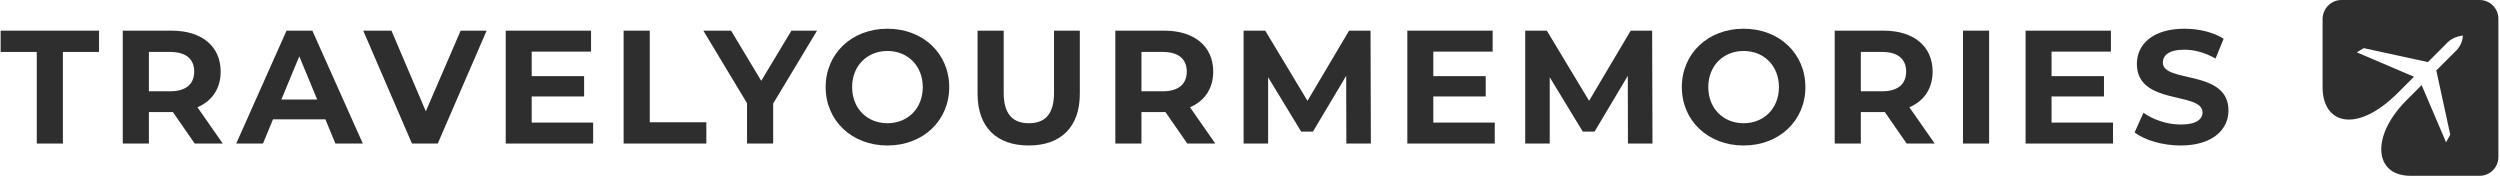 <?xml version="1.0" encoding="UTF-8"?> <svg xmlns="http://www.w3.org/2000/svg" width="310" height="22" viewBox="0 0 310 22" fill="none"><path d="M4.56 17.8V6.441H0.08V3.801H12.28V6.441H7.8V17.8H4.56Z" fill="#2E2E2E"></path><path d="M27.623 17.8H24.143L21.443 13.9H18.463V17.8H15.223V3.801H21.283C25.023 3.801 27.363 5.741 27.363 8.881C27.363 10.98 26.303 12.521 24.483 13.3L27.623 17.8ZM24.083 8.881C24.083 7.341 23.083 6.441 21.103 6.441H18.463V11.32H21.103C23.083 11.32 24.083 10.4 24.083 8.881Z" fill="#2E2E2E"></path><path d="M41.59 17.8L40.35 14.8H33.85L32.61 17.8H29.29L35.53 3.801H38.73L44.99 17.8H41.59ZM34.89 12.341H39.33L37.11 6.981L34.89 12.341Z" fill="#2E2E2E"></path><path d="M57.121 3.801H60.341L54.281 17.8H51.081L45.041 3.801H48.541L52.801 13.8L57.121 3.801Z" fill="#2E2E2E"></path><path d="M65.93 15.2H73.55V17.8H62.71V3.801H73.29V6.401H65.93V9.441H72.43V11.96H65.93V15.2Z" fill="#2E2E2E"></path><path d="M77.328 17.8V3.801H80.568V15.161H87.588V17.8H77.328Z" fill="#2E2E2E"></path><path d="M101.313 3.801L95.873 12.841V17.8H92.633V12.8L87.213 3.801H90.653L94.393 10.021L98.133 3.801H101.313Z" fill="#2E2E2E"></path><path d="M110.043 18.041C105.623 18.041 102.383 14.96 102.383 10.8C102.383 6.641 105.623 3.561 110.043 3.561C114.443 3.561 117.703 6.621 117.703 10.8C117.703 14.98 114.443 18.041 110.043 18.041ZM110.043 15.28C112.543 15.28 114.423 13.46 114.423 10.8C114.423 8.141 112.543 6.321 110.043 6.321C107.543 6.321 105.663 8.141 105.663 10.8C105.663 13.46 107.543 15.28 110.043 15.28Z" fill="#2E2E2E"></path><path d="M127.558 18.041C123.578 18.041 121.218 15.761 121.218 11.64V3.801H124.458V11.521C124.458 14.181 125.618 15.28 127.578 15.28C129.558 15.28 130.698 14.181 130.698 11.521V3.801H133.898V11.64C133.898 15.761 131.538 18.041 127.558 18.041Z" fill="#2E2E2E"></path><path d="M150.7 17.8H147.22L144.52 13.9H141.54V17.8H138.3V3.801H144.36C148.1 3.801 150.44 5.741 150.44 8.881C150.44 10.98 149.38 12.521 147.56 13.3L150.7 17.8ZM147.16 8.881C147.16 7.341 146.16 6.441 144.18 6.441H141.54V11.32H144.18C146.16 11.32 147.16 10.4 147.16 8.881Z" fill="#2E2E2E"></path><path d="M169.987 17.8H166.947L166.927 9.401L162.807 16.32H161.347L157.247 9.581V17.8H154.207V3.801H156.887L162.127 12.501L167.287 3.801H169.947L169.987 17.8Z" fill="#2E2E2E"></path><path d="M177.729 15.2H185.349V17.8H174.509V3.801H185.089V6.401H177.729V9.441H184.229V11.96H177.729V15.2Z" fill="#2E2E2E"></path><path d="M204.906 17.8H201.866L201.846 9.401L197.726 16.32H196.266L192.166 9.581V17.8H189.126V3.801H191.806L197.046 12.501L202.206 3.801H204.866L204.906 17.8Z" fill="#2E2E2E"></path><path d="M216.208 18.041C211.788 18.041 208.548 14.96 208.548 10.8C208.548 6.641 211.788 3.561 216.208 3.561C220.608 3.561 223.868 6.621 223.868 10.8C223.868 14.98 220.608 18.041 216.208 18.041ZM216.208 15.28C218.708 15.28 220.588 13.46 220.588 10.8C220.588 8.141 218.708 6.321 216.208 6.321C213.708 6.321 211.828 8.141 211.828 10.8C211.828 13.46 213.708 15.28 216.208 15.28Z" fill="#2E2E2E"></path><path d="M239.903 17.8H236.423L233.723 13.9H230.743V17.8H227.503V3.801H233.563C237.303 3.801 239.643 5.741 239.643 8.881C239.643 10.98 238.583 12.521 236.763 13.3L239.903 17.8ZM236.363 8.881C236.363 7.341 235.363 6.441 233.383 6.441H230.743V11.32H233.383C235.363 11.32 236.363 10.4 236.363 8.881Z" fill="#2E2E2E"></path><path d="M243.41 17.8V3.801H246.65V17.8H243.41Z" fill="#2E2E2E"></path><path d="M254.393 15.2H262.013V17.8H251.173V3.801H261.753V6.401H254.393V9.441H260.893V11.96H254.393V15.2Z" fill="#2E2E2E"></path><path d="M270.391 18.041C268.171 18.041 265.931 17.381 264.691 16.421L265.791 13.98C266.971 14.841 268.731 15.441 270.411 15.441C272.331 15.441 273.111 14.8 273.111 13.941C273.111 11.32 264.971 13.12 264.971 7.921C264.971 5.541 266.891 3.561 270.871 3.561C272.631 3.561 274.431 3.981 275.731 4.801L274.731 7.261C273.431 6.521 272.091 6.161 270.851 6.161C268.931 6.161 268.191 6.881 268.191 7.761C268.191 10.341 276.331 8.561 276.331 13.7C276.331 16.041 274.391 18.041 270.391 18.041Z" fill="#2E2E2E"></path><path d="M290.336 0H307.464C308.762 0 309.8 1.038 309.8 2.336V19.464C309.8 20.762 308.762 21.8 307.464 21.8H298.9C294.402 21.8 293.969 16.955 298.294 12.543L300.284 10.554L303.312 17.648L303.831 16.696L302.101 8.737L304.35 6.488C304.955 5.969 305.388 5.19 305.388 4.412C304.609 4.498 303.831 4.844 303.312 5.45L301.063 7.699L293.104 5.969L292.239 6.488L299.332 9.516L297.343 11.505C292.239 16.609 288 15.398 288 10.813V2.249C288.087 0.952 289.125 0 290.336 0Z" fill="#2E2E2E"></path></svg> 